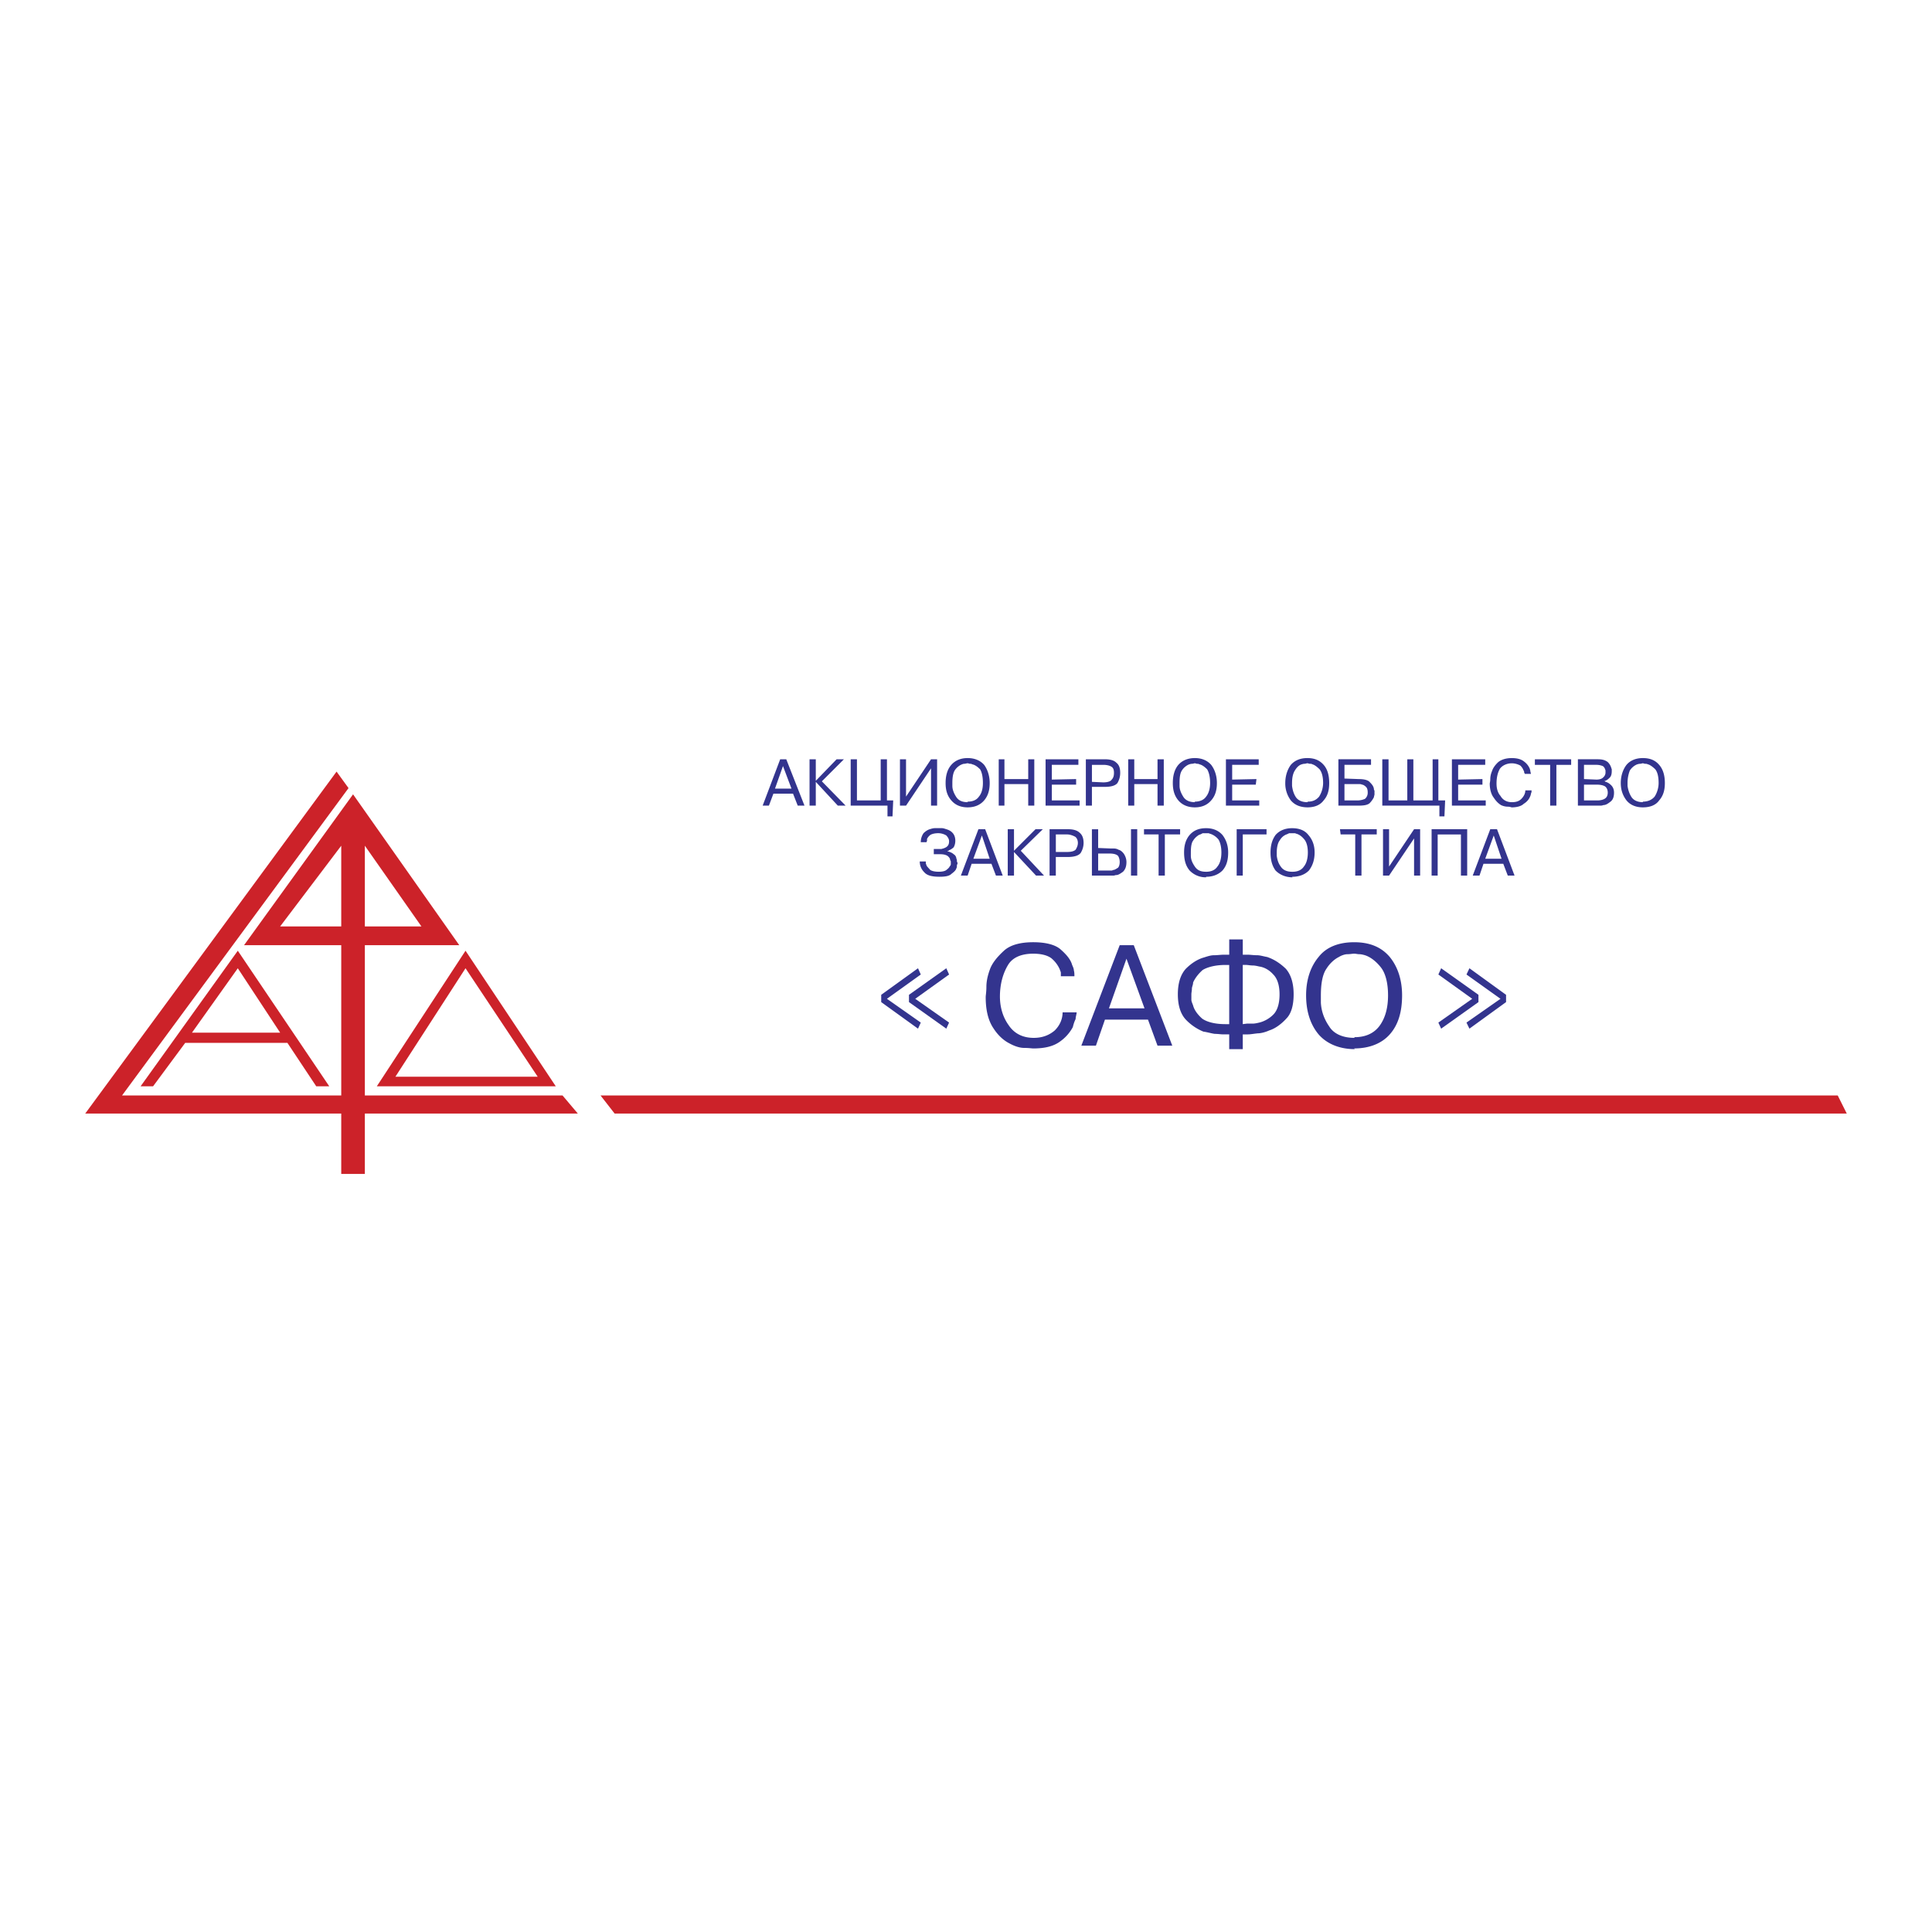 <svg xmlns="http://www.w3.org/2000/svg" width="2500" height="2500" viewBox="0 0 192.756 192.756"><g fill-rule="evenodd" clip-rule="evenodd"><path fill="#fff" d="M0 0h192.756v192.756H0V0z"/><path d="M46.445 94.854l-8.849 13.525H55.45l-9.005-13.525zm-32.417 13.525l9.697-13.525 9.125 13.525h-1.299l-2.874-4.33h-10.2l-3.204 4.33h-1.245zm19.551-31.396L8.504 111.098h25.542v6.025h2.355v-6.025h21.248l-1.523-1.801H36.401V94.3h9.42L35.224 79.251 24.349 94.3h9.697v14.997H12.175l22.598-30.668-1.194-1.646zm.467 7.394v8.052H27.95l6.096-8.052zm2.355 0v8.052h5.645l-5.645-8.052zm10.044 12.227l-6.997 10.822h14.2l-7.203-10.822zm-22.719 0l-4.572 6.424h8.797l-4.225-6.424zm36.191 12.693h123.434l.9 1.801H61.32l-1.403-1.801z" fill="#cc2229"/><path d="M76.715 80.377h-.624l1.749-4.624h.606l1.818 4.624h-.675l-.468-1.195h-1.957l-.449 1.195zm2.251-1.697l-.848-2.251-.797 2.251h1.645zm4.502-2.926h.728l-2.199 2.199 2.372 2.425h-.779l-2.199-2.373v2.373h-.623v-4.624h.623v2.147l2.077-2.147zm4.399 4.104v-4.104h.624v4.104h.624l-.069 1.593h-.502v-1.073h-3.671v-4.624h.624v4.104h2.37zm5.022-4.104h.606v4.624h-.606v-3.724l-2.494 3.724h-.606v-4.624h.606v3.723l2.494-3.723zm3.653 4.796c-.675 0-1.229-.225-1.628-.692-.398-.45-.571-1.004-.571-1.732 0-.745.173-1.368.571-1.818.398-.45.953-.675 1.628-.675.676 0 1.247.225 1.645.675.33.451.555 1.074.555 1.818 0 .728-.174 1.282-.555 1.732-.398.467-.968.692-1.645.692zm0-.571c.52 0 .901-.173 1.125-.502.295-.347.398-.849.398-1.351 0-.624-.104-1.074-.277-1.368-.225-.226-.502-.451-.796-.502-.052-.052-.155-.052-.225-.052-.053 0-.156-.052-.226-.052-.104 0-.225.052-.329.052-.121 0-.225.052-.346.104a1.62 1.62 0 0 0-.624.572c-.156.277-.225.675-.225 1.247V78.404c0 .398.173.779.398 1.126.225.329.571.502 1.125.502v-.053h.002zm3.671.398h-.57v-4.624h.57v1.974h2.373v-1.974h.605v4.624h-.605V78.23h-2.373v2.147zm7.152-2.649v.554h-2.424v1.576h2.77v.52h-3.393v-4.624h3.273v.554h-2.65v1.472l2.424-.052zm2.875-1.974c.52 0 .9.104 1.125.329.295.225.398.571.398 1.022 0 .398-.104.727-.277 1.021-.225.277-.674.381-1.299.381h-1.246v1.87h-.605v-4.624h1.904v.001zm-1.299 2.251l1.125.052c.451 0 .746-.104.85-.277.172-.173.225-.398.225-.675s-.053-.502-.277-.624c-.172-.104-.449-.173-.797-.173h-1.125v1.697h-.001zm4.225 2.372h-.605v-4.624h.605v1.974h2.32v-1.974h.625v4.624h-.625V78.23h-2.32v2.147zm6.045.173c-.676 0-1.248-.225-1.646-.692-.381-.45-.553-1.004-.553-1.732 0-.745.172-1.368.553-1.818.398-.45.971-.675 1.646-.675.674 0 1.229.225 1.627.675.346.451.572 1.074.572 1.818 0 .728-.174 1.282-.572 1.732-.399.467-.953.692-1.627.692zm0-.571c.502 0 .9-.173 1.125-.502.277-.347.398-.849.398-1.351 0-.624-.121-1.074-.295-1.368-.225-.226-.502-.451-.779-.502-.051-.052-.174-.052-.225-.052-.053 0-.174-.052-.225-.052-.053 0-.174.052-.295.052-.104 0-.277.052-.381.104a1.605 1.605 0 0 0-.623.572c-.174.277-.227.675-.227 1.247V78.404c0 .398.174.779.398 1.126.227.329.607.502 1.127.502v-.053h.002zm6.146-2.251l-.068.554h-2.355v1.576h2.701v.52h-3.324v-4.624h3.271v.554h-2.648v1.472l2.423-.052zm5.127 2.822c-.746 0-1.299-.225-1.697-.692a2.826 2.826 0 0 1-.555-1.732c0-.745.225-1.368.555-1.818.398-.45.951-.675 1.645-.675.727 0 1.229.225 1.627.675.398.451.555 1.074.555 1.818 0 .728-.156 1.282-.555 1.732-.346.467-.9.692-1.627.692h.052zm0-.571c.502 0 .848-.173 1.125-.502a2.59 2.59 0 0 0 .398-1.351c0-.624-.121-1.074-.348-1.368-.225-.226-.502-.451-.727-.502-.053-.052-.174-.052-.225-.052-.121 0-.174-.052-.277-.052-.068 0-.174.052-.295.052-.104 0-.277.052-.398.104-.225.122-.381.294-.553.572-.174.277-.277.675-.277 1.247V78.404c.051.398.156.779.381 1.126.225.329.623.502 1.143.502l.053-.053zm3.653-2.303l1.42.052c.555 0 .953.104 1.127.329.225.225.396.45.396.744 0 0 .053.052.053.104v.346c0 .104-.053.156-.053.277a2.316 2.316 0 0 1-.449.623c-.225.173-.572.226-1.074.226h-2.025v-4.624h3.256v.554h-2.65v1.369h-.001zm0 2.182h1.299c.277 0 .502-.052.746-.156a.791.791 0 0 0 .275-.623c0-.277-.051-.45-.172-.571-.104-.104-.277-.226-.398-.226-.104-.052-.174-.052-.277-.052H134.137v1.628zm6.269 0v-4.104h.605v4.104h1.922v-4.104h.572v4.104h.676l-.07 1.593h-.502v-1.073h-5.697v-4.624h.623v4.104h1.871zm7.498-2.13v.554h-2.424v1.576h2.752v.52h-3.375v-4.624h3.324v.554h-2.701v1.472l2.424-.052zm4.901 1.126c0 .104 0 .225-.068.329 0 .122-.053.226-.105.347-.121.277-.346.502-.623.675-.225.225-.676.346-1.178.346-.051 0-.172-.069-.398-.069-.225 0-.449-.052-.674-.156-.277-.173-.502-.398-.729-.745-.225-.277-.398-.779-.398-1.402 0-.052.053-.226.053-.45 0-.226.053-.52.174-.797.104-.329.328-.624.623-.9.277-.225.727-.398 1.35-.398.555 0 .953.122 1.23.347.295.225.449.45.57.728 0 .052.053.173.053.225 0 .121.053.173.053.277h-.607c0-.052-.068-.104-.068-.156 0-.069 0-.121-.053-.173a1.241 1.241 0 0 0-.328-.502 1.812 1.812 0 0 0-.85-.225c-.502 0-.969.225-1.193.555-.227.398-.33.9-.33 1.472 0 .45.104.9.398 1.229.225.398.623.623 1.125.623.451 0 .729-.104.953-.329.225-.225.398-.52.398-.848h.622v-.003zm.33-2.546v-.554h3.619v.554h-1.473v4.07h-.623v-4.07h-1.523zm6.32-.554c.449 0 .727.104.951.277.174.173.277.346.348.571 0 .052.051.104.051.156v.173c0 .277-.051.52-.225.675-.174.173-.346.294-.572.346h.121l.053.052c.225.052.398.173.572.346.154.156.277.381.277.728 0 .45-.123.728-.348.9s-.449.346-.727.346c-.104.052-.225.052-.277.052h-2.252v-4.624h2.028v.002zm-1.42 4.104h1.367c.225 0 .502-.052.676-.156.225-.121.328-.346.328-.623s-.104-.502-.277-.624c-.172-.104-.449-.173-.848-.173h-1.246v1.576zm0-2.13l1.246.052c.346 0 .572-.104.676-.225a.633.633 0 0 0 .225-.45v-.052-.069-.104c0-.052-.053-.121-.053-.173-.051-.104-.121-.226-.225-.277a1.627 1.627 0 0 0-.623-.122h-1.246v1.42zm5.869 2.822c-.674 0-1.246-.225-1.627-.692-.346-.45-.572-1.004-.572-1.732 0-.745.227-1.368.572-1.818.381-.45.953-.675 1.627-.675.729 0 1.248.225 1.629.675.398.451.57 1.074.57 1.818 0 .728-.172 1.282-.57 1.732-.33.467-.9.692-1.629.692zm0-.571c.502 0 .9-.173 1.178-.502.227-.347.398-.849.398-1.351 0-.624-.104-1.074-.328-1.368-.227-.226-.52-.451-.746-.502-.104-.052-.172-.052-.275-.052-.053 0-.174-.052-.227-.052-.051 0-.172.052-.277.052-.121 0-.293.052-.396.104a1.609 1.609 0 0 0-.625.572 3.4 3.4 0 0 0-.225 1.247V78.404c.053.398.174.779.398 1.126.225.329.623.502 1.125.502v-.053zm-71.535 5.974v.173c0 .051.069.173.069.225.052.104.225.277.381.45.173.104.45.173.849.173.346 0 .624-.069.745-.173.156-.122.277-.225.329-.346.052-.052.121-.156.121-.225v-.278c0-.052-.069-.121-.069-.173 0-.104-.104-.277-.277-.398-.173-.104-.398-.156-.728-.156h-.624v-.52h.728c.069 0 .173-.052.225-.052.121-.052.294-.104.398-.226.121-.104.173-.277.173-.502s-.122-.398-.277-.571a1.555 1.555 0 0 0-.797-.226c-.346 0-.623.069-.796.173a1.114 1.114 0 0 0-.329.398v.173c0 .052-.052.104-.052.156h-.572c0-.381.122-.675.277-.901.173-.173.398-.329.624-.398.173-.052.346-.104.502-.104h.693c.156 0 .277.052.45.104.225.069.45.173.606.346.173.173.294.45.294.797 0 .277-.069.502-.173.675-.122.104-.277.226-.45.277 0 .052-.052.052-.052.052a.191.191 0 0 0-.121.052c.277.069.502.173.624.294a.54.54 0 0 1 .277.45c.052.052.052.156.052.225 0 .104.069.173.069.225s-.069.173-.069.225c0 .104 0 .225-.052.277-.052.225-.277.398-.502.572-.225.225-.675.277-1.177.277-.745 0-1.247-.121-1.524-.45a1.48 1.48 0 0 1-.45-1.074h.605v.004zm4.173 1.403h-.675l1.75-4.624h.674l1.75 4.624h-.676l-.449-1.178h-1.975l-.399 1.178zm2.2-1.68l-.779-2.32-.85 2.32h1.629zm4.57-2.944h.729l-2.199 2.147 2.32 2.477h-.797l-2.199-2.355v2.355h-.623v-4.624h.623v2.147l2.146-2.147zm3.274 0c.502 0 .9.121 1.125.346.277.225.398.572.398 1.021 0 .381-.121.728-.293 1.005-.225.277-.676.398-1.299.398h-1.178v1.853h-.623v-4.624h1.87v.001zm-1.246 2.269h1.125c.398 0 .676-.069.85-.225.104-.173.225-.398.225-.676 0-.294-.121-.52-.277-.623-.225-.121-.52-.226-.797-.226h-1.125v1.75h-.001zm4.224-.398l1.299.052h.277c.174 0 .346.052.449.121.227.052.398.225.521.381.154.225.275.52.275.849 0 .45-.121.745-.346.97-.225.156-.451.329-.676.329-.104 0-.156.052-.277.052h-2.147v-4.624h.623v1.87h.002zm0 2.251h1.352a.195.195 0 0 0 .121-.052c.172 0 .328-.122.502-.225.121-.121.174-.346.174-.571s-.053-.451-.174-.624c-.174-.156-.451-.225-.848-.225h-1.127v1.697zm3.897-4.122v4.624h-.623v-4.624h.623zm.676.519v-.519h3.602v.519h-1.523v4.104h-.623v-4.104h-1.456zm6.199 4.278a2.22 2.22 0 0 1-1.645-.676c-.381-.45-.555-1.021-.555-1.801 0-.727.174-1.299.555-1.749.398-.45.918-.675 1.645-.675.676 0 1.229.225 1.627.675.348.45.572 1.022.572 1.749 0 .779-.174 1.351-.572 1.801-.398.398-.951.624-1.627.624v.052zm0-.554c.502 0 .9-.173 1.125-.52.277-.329.398-.849.398-1.403 0-.571-.121-1.021-.295-1.299a1.808 1.808 0 0 0-.779-.554c-.051 0-.172-.069-.225-.069h-.571a1.632 1.632 0 0 1-.381.173c-.174.121-.398.277-.572.572-.174.225-.225.675-.225 1.177V85.381c0 .398.172.745.398 1.074.227.347.555.52 1.127.52zm3.654.381h-.607v-4.624h2.979v.519h-2.371v4.105h-.001zm4.969.173c-.727 0-1.299-.277-1.695-.676-.33-.45-.504-1.021-.504-1.801 0-.727.174-1.299.504-1.749.396-.45.969-.675 1.645-.675.727 0 1.281.225 1.627.675.398.45.623 1.022.623 1.749 0 .779-.225 1.351-.57 1.801-.398.398-.953.624-1.68.624l.05.052zm0-.554c.502 0 .9-.173 1.127-.52.277-.329.398-.849.398-1.403 0-.571-.121-1.021-.348-1.299-.225-.277-.449-.45-.727-.554-.053 0-.174-.069-.225-.069H128.612c-.104.069-.277.121-.381.173-.225.121-.398.277-.572.572-.172.225-.277.675-.277 1.177V85.381c.053.398.156.745.398 1.074.227.346.607.52 1.127.52h.052zm4.797-3.724l-.068-.519h3.67v.519h-1.523v4.104h-.623v-4.104h-1.456zm7.326-.519h.605v4.624h-.605V83.65l-2.494 3.706h-.605v-4.624h.605v3.723l2.494-3.723zm2.354 4.624h-.605v-4.624h3.551v4.624h-.625v-4.104h-2.32v4.104h-.001zm4.173 0h-.674l1.748-4.624h.676l1.748 4.624h-.676l-.449-1.178h-1.975l-.398 1.178zm2.2-1.68l-.779-2.32-.848 2.32h1.627zM107.418 101.002c0 .172-.104.449-.104.676-.121.225-.227.57-.277.795a4.17 4.17 0 0 1-1.299 1.455c-.623.451-1.473.676-2.65.676-.121 0-.449-.053-.9-.053-.449 0-.969-.172-1.471-.449-.555-.277-1.127-.779-1.576-1.473-.502-.727-.797-1.73-.797-3.15 0-.174.068-.504.068-1.006 0-.52.105-1.072.33-1.695.225-.676.744-1.3 1.42-1.923.605-.554 1.576-.849 2.926-.849 1.178 0 2.148.225 2.701.693.572.502 1.023 1.004 1.178 1.575.07.156.174.381.174.555.053.174.053.398.053.572h-1.352v-.348c0-.104-.104-.275-.104-.328a3.036 3.036 0 0 0-.85-1.126c-.398-.294-1.021-.45-1.801-.45-1.195 0-2.096.381-2.545 1.178-.502.848-.779 1.922-.779 3.1 0 1.021.277 2.025.848 2.822.555.85 1.404 1.299 2.529 1.299.9 0 1.576-.295 2.096-.744.502-.502.779-1.125.779-1.801h1.403v-.001zm1.922 3.324h-1.455l3.828-10.026h1.402l3.844 10.026h-1.473l-.951-2.598h-4.295l-.9 2.598zm4.848-3.722l-1.801-4.953-1.748 4.953h3.549zm8.451 2.597h-.555c-.293 0-.57-.053-.9-.053-.346-.051-.744-.172-1.125-.225a5.065 5.065 0 0 1-1.748-1.195c-.52-.555-.797-1.402-.797-2.527 0-1.127.277-1.975.797-2.547.553-.553 1.176-.952 1.801-1.125.328-.104.674-.225 1.004-.225.346 0 .676-.052.969-.052h.555v-1.524h1.352v1.524h.52c.225 0 .553.052.9.052.328 0 .674.122 1.004.173.676.225 1.299.624 1.871 1.177.502.572.779 1.42.779 2.547 0 1.072-.227 1.922-.729 2.424-.502.555-1.125 1.004-1.697 1.178-.381.174-.83.295-1.178.295-.449.051-.727.104-.951.104h-.52v1.471h-1.352v-1.472zm0-6.928h-.381c-1.021 0-1.818.226-2.268.504-.451.396-.779.848-.953 1.246 0 .225-.121.449-.121.605 0 .225-.053.398-.053.572v.553c0 .174.121.398.174.572.121.451.449.9.9 1.299.451.328 1.246.555 2.32.555h.381v-5.906h.001zm1.75 5.854h.57c.227 0 .451-.051.676-.104.502-.121 1.004-.398 1.402-.797s.623-1.074.623-2.025c0-.9-.225-1.576-.623-1.975-.398-.449-.9-.728-1.402-.797-.225-.052-.449-.104-.676-.104-.225 0-.449-.053-.623-.053h-.346v5.906l.399-.051zm10.769 2.545c-1.574 0-2.822-.57-3.602-1.471-.797-.953-1.246-2.252-1.246-3.896 0-1.576.449-2.875 1.246-3.827.779-1.004 2.027-1.472 3.551-1.472s2.701.468 3.549 1.472c.779.952 1.23 2.251 1.23 3.827 0 1.645-.381 2.943-1.23 3.896-.795.9-2.025 1.402-3.549 1.402l.051.069zm0-1.193c1.074 0 1.922-.381 2.477-1.127.572-.779.85-1.801.85-3.047 0-1.281-.277-2.252-.729-2.806-.449-.571-1.021-1.021-1.574-1.195-.174-.052-.398-.104-.572-.104s-.346-.052-.502-.052c-.174 0-.398.052-.676.052-.225 0-.572.104-.848.277-.451.225-.9.624-1.248 1.177-.398.572-.553 1.525-.553 2.65v.744c.051.85.328 1.629.83 2.355.451.744 1.367 1.143 2.494 1.143l.051-.067zM87.919 99.252l3.671-2.648.277.623-3.377 2.423 3.377 2.373-.277.606-3.671-2.649v-.728zM150.26 99.252l-3.655-2.648-.294.623 3.394 2.423-3.394 2.373.294.606 3.655-2.649v-.728z" fill="#33348e"/><path fill="#33348e" d="M90.689 99.252l3.724-2.648.277.623-3.377 2.423 3.377 2.373-.277.606-3.724-2.649v-.728zM147.506 99.252l-3.723-2.648-.277.623 3.377 2.423-3.377 2.373.277.606 3.723-2.649v-.728z"/></g></svg>